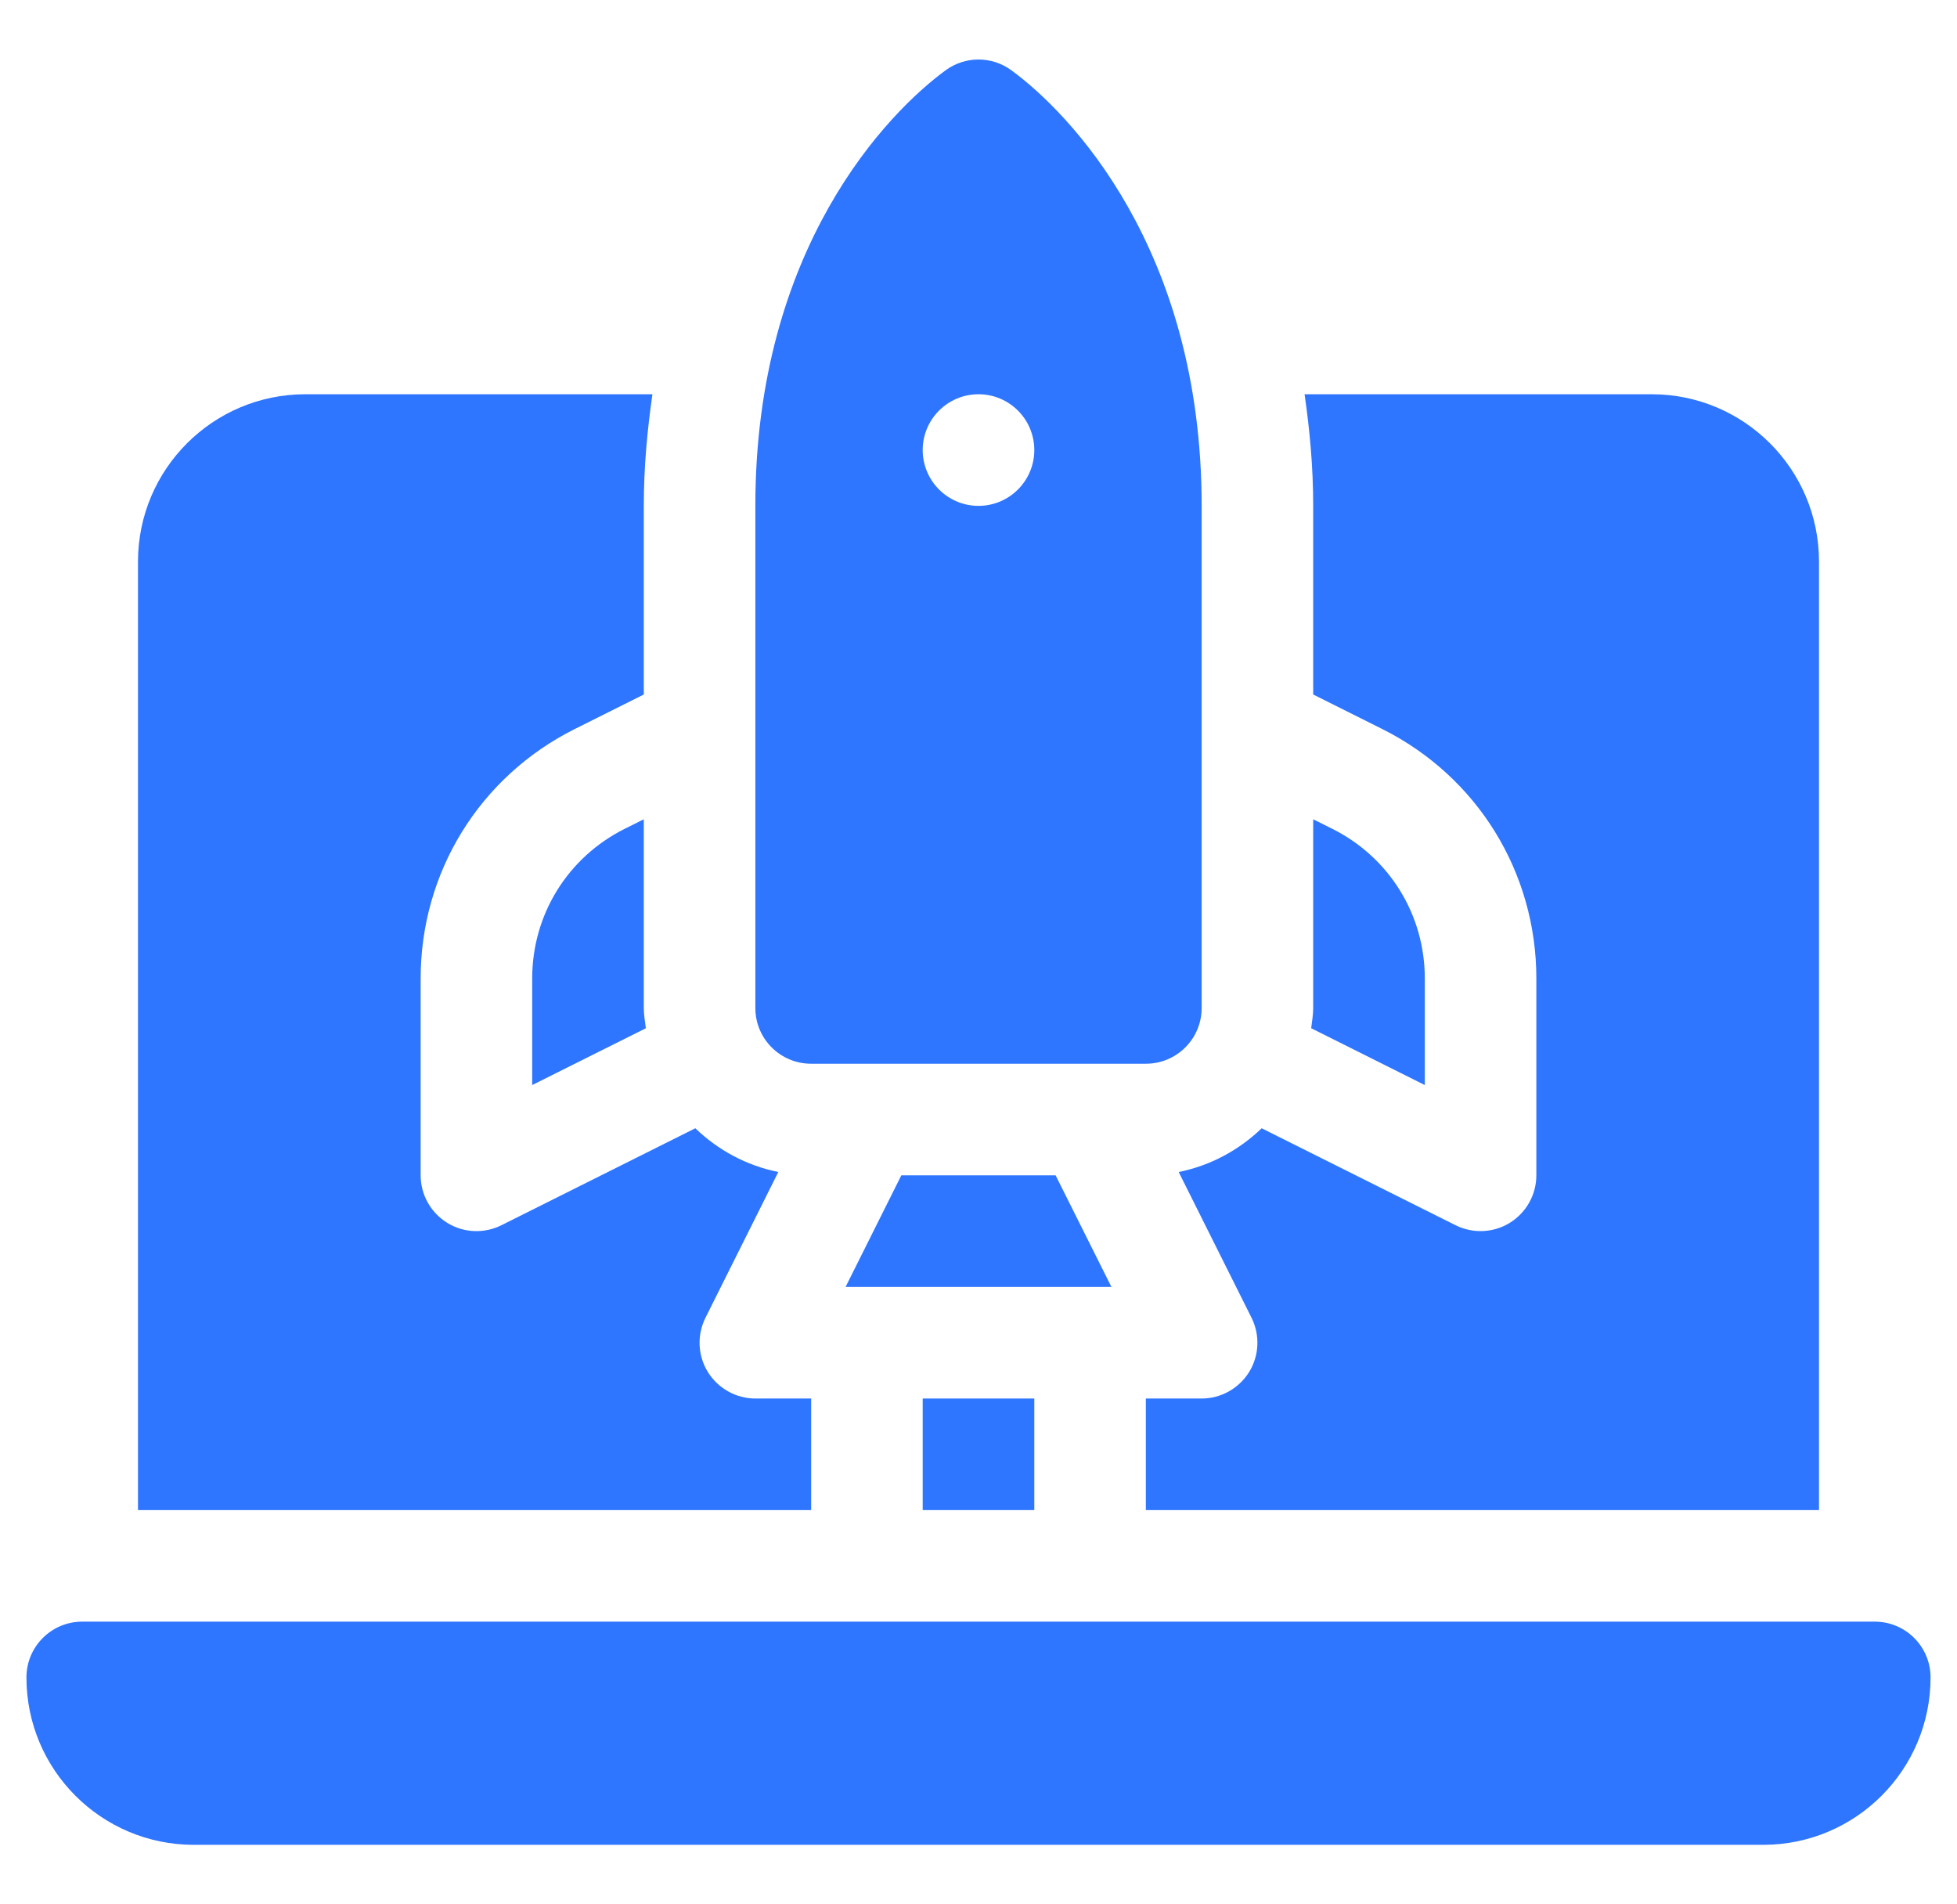 <svg width="37" height="36" viewBox="0 0 37 36" fill="none" xmlns="http://www.w3.org/2000/svg">
<g clip-path="url(#clip0_3844_818)">
<path d="M35.445 30.656H1.555C0.972 30.656 0.5 31.128 0.5 31.711C0.5 33.458 1.917 34.875 3.664 34.875H33.336C35.083 34.875 36.5 33.458 36.5 31.711C36.5 31.128 36.028 30.656 35.445 30.656Z" fill="#2E75FF"/>
<path d="M19.958 22.219H17.041L15.987 24.328H21.013L19.958 22.219Z" fill="#2E75FF"/>
<path d="M25.189 15.668L24.828 15.488V19.055C24.828 19.186 24.805 19.311 24.79 19.438L26.938 20.512V18.498C26.938 17.291 26.268 16.208 25.189 15.668Z" fill="#2E75FF"/>
<path d="M17.445 26.438H19.555V28.547H17.445V26.438Z" fill="#2E75FF"/>
<path d="M22.285 22.156L23.662 24.911C23.825 25.238 23.808 25.626 23.617 25.937C23.423 26.248 23.083 26.438 22.719 26.438H21.664V28.547H34.391V10.617C34.391 8.87 32.974 7.453 31.227 7.453H24.665C24.762 8.126 24.828 8.821 24.828 9.562V13.129L26.132 13.781C27.93 14.68 29.047 16.487 29.047 18.497V22.219C29.047 22.584 28.857 22.923 28.546 23.116C28.235 23.309 27.845 23.324 27.52 23.162L23.854 21.329C23.427 21.74 22.888 22.035 22.285 22.156Z" fill="#2E75FF"/>
<path d="M11.811 15.668C10.732 16.208 10.062 17.291 10.062 18.497V20.512L12.211 19.438C12.195 19.311 12.172 19.186 12.172 19.055V15.488L11.811 15.668Z" fill="#2E75FF"/>
<path d="M15.336 26.438H14.281C13.917 26.438 13.577 26.248 13.383 25.937C13.191 25.626 13.175 25.238 13.338 24.911L14.715 22.156C14.112 22.035 13.573 21.74 13.146 21.329L9.48 23.162C9.156 23.324 8.766 23.31 8.454 23.116C8.143 22.923 7.953 22.584 7.953 22.219V18.497C7.953 16.487 9.07 14.68 10.868 13.781L12.172 13.129V9.562C12.172 8.821 12.239 8.126 12.335 7.453H5.773C4.026 7.453 2.609 8.87 2.609 10.617V28.547H15.336V26.438Z" fill="#2E75FF"/>
<path d="M19.122 1.329C18.751 1.057 18.249 1.057 17.878 1.329C16.796 2.12 14.281 4.679 14.281 9.563V19.055C14.281 19.638 14.753 20.109 15.336 20.109H21.664C22.247 20.109 22.719 19.638 22.719 19.055V9.563C22.719 4.679 20.204 2.12 19.122 1.329ZM18.5 9.563C17.918 9.563 17.445 9.09 17.445 8.508C17.445 7.925 17.918 7.453 18.5 7.453C19.082 7.453 19.555 7.925 19.555 8.508C19.555 9.09 19.082 9.563 18.5 9.563Z" fill="#2E75FF"/>
</g>
<defs>
<clipPath id="clip0_3844_818">
<rect width="36" height="36" fill="white" transform="translate(0.5)"/>
</clipPath>
</defs>
</svg>
